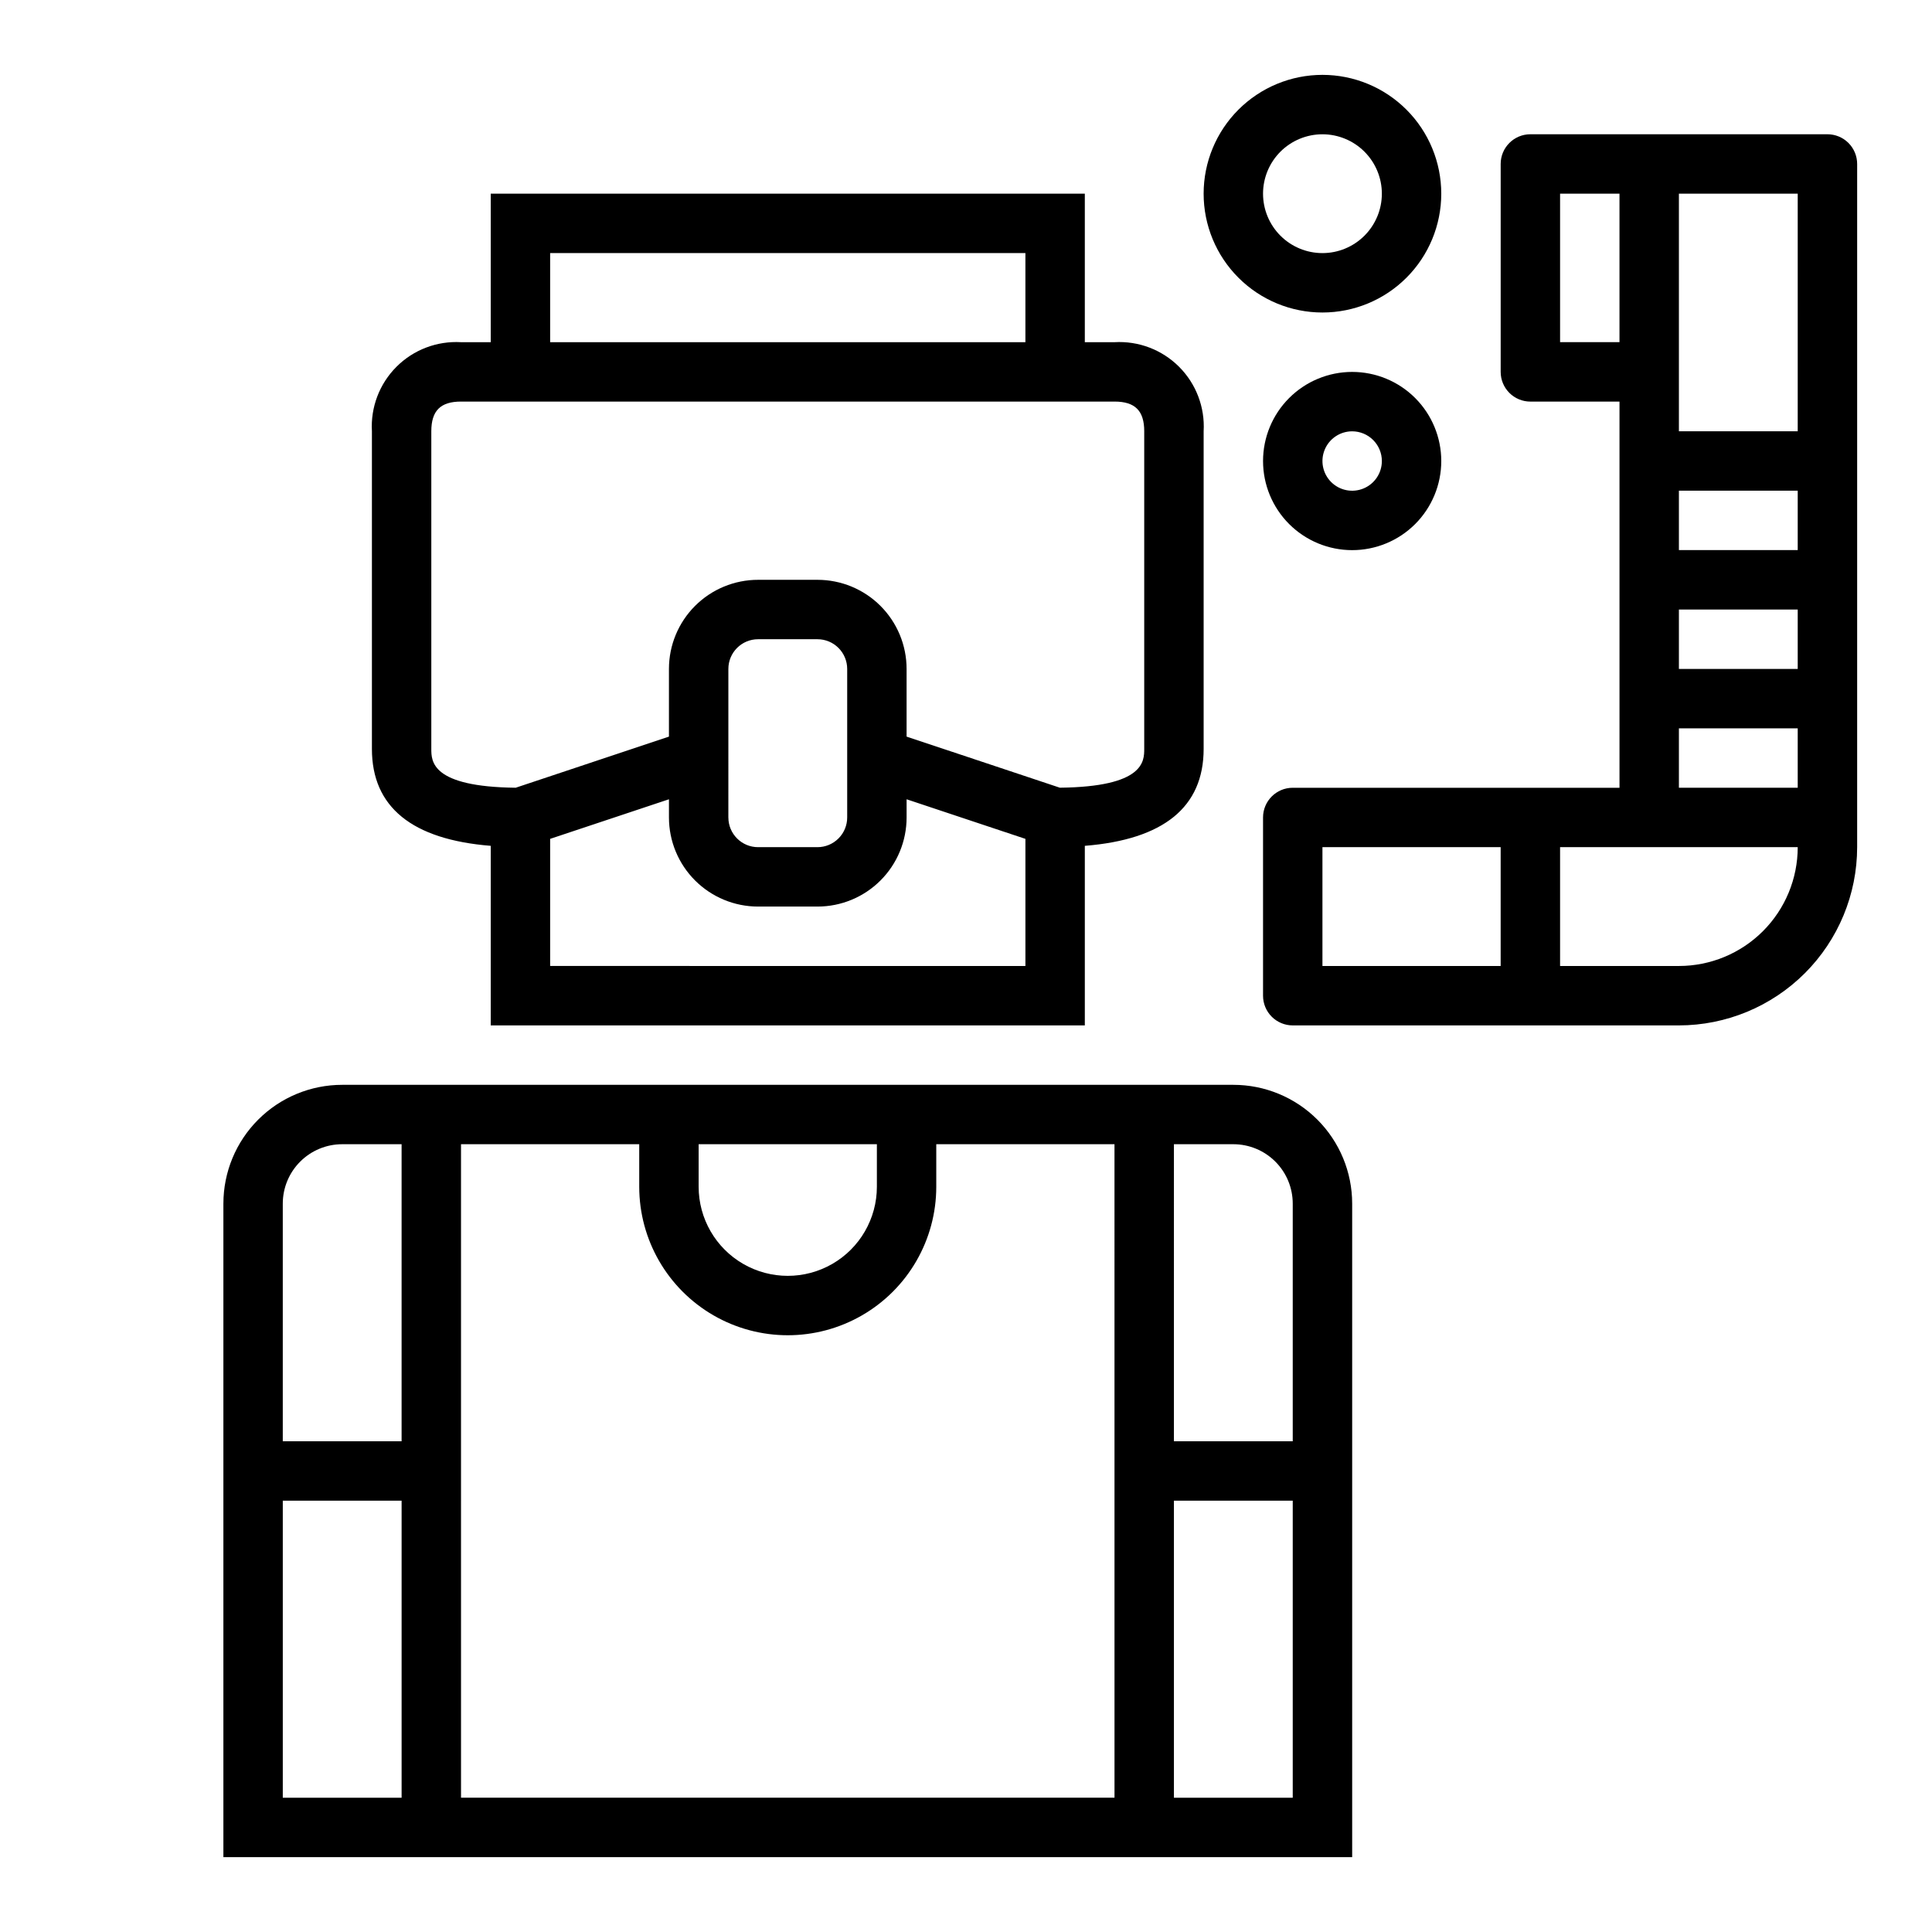 <?xml version="1.0" encoding="UTF-8"?>
<!-- Uploaded to: SVG Repo, www.svgrepo.com, Generator: SVG Repo Mixer Tools -->
<svg fill="#000000" width="800px" height="800px" version="1.1" viewBox="144 144 512 512" xmlns="http://www.w3.org/2000/svg">
 <g>
  <path d="m203.2 462.98v173.18h299.14v-173.18c0-8.352-3.32-16.363-9.223-22.266-5.906-5.906-13.914-9.223-22.266-9.223h-236.16c-8.352 0-16.363 3.316-22.266 9.223-5.906 5.902-9.223 13.914-9.223 22.266zm47.23 157.44-31.488-0.004v-78.719h31.488zm236.16 0-31.488-0.004v-78.719h31.488zm-31.488-173.19h15.746c4.176 0 8.18 1.66 11.133 4.613 2.953 2.949 4.609 6.957 4.609 11.133v62.977l-31.488-0.004zm-78.719 0v11.266c0 8.438-4.5 16.234-11.809 20.453-7.309 4.219-16.309 4.219-23.617 0-7.305-4.219-11.809-12.016-11.809-20.453v-11.266zm-110.21 0h47.23v11.266c0 14.062 7.504 27.055 19.68 34.086 12.18 7.031 27.184 7.031 39.359 0 12.18-7.031 19.68-20.023 19.68-34.086v-11.266h47.23l0.004 173.18h-173.18zm-15.746 78.719h-31.488v-62.973c0-4.176 1.66-8.184 4.613-11.133 2.953-2.953 6.957-4.613 11.133-4.613h15.742z"/>
  <path d="m628.29 179.58h-78.723c-4.348 0-7.871 3.523-7.871 7.871v55.105c0 2.086 0.828 4.09 2.305 5.566s3.481 2.305 5.566 2.305h23.617v102.34h-86.594c-4.348 0-7.871 3.523-7.871 7.871v47.234c0 2.086 0.828 4.09 2.305 5.566 1.477 1.477 3.481 2.305 5.566 2.305h102.34c12.523-0.012 24.531-4.992 33.387-13.848s13.836-20.859 13.848-33.383v-181.06c0-2.086-0.832-4.09-2.305-5.566-1.477-1.477-3.481-2.305-5.566-2.305zm-7.875 173.18h-31.488v-15.742h31.488zm0-62.977h-31.488v-15.742h31.488zm0 31.488h-31.488v-15.742h31.488zm0-62.977h-31.488v-62.977h31.488zm-62.977-23.617v-39.359h15.742v39.359zm-62.977 133.83h47.23v31.488h-47.23zm94.465 31.488h-31.488v-31.488h62.977c0 8.352-3.316 16.359-9.223 22.266-5.902 5.902-13.914 9.223-22.266 9.223z"/>
  <path d="m494.46 163.84c-8.348 0-16.359 3.32-22.262 9.223-5.906 5.906-9.223 13.918-9.223 22.266 0 8.352 3.316 16.363 9.223 22.266 5.902 5.906 13.914 9.223 22.262 9.223 8.352 0 16.363-3.316 22.266-9.223 5.906-5.902 9.223-13.914 9.223-22.266 0-8.348-3.316-16.359-9.223-22.266-5.902-5.902-13.914-9.223-22.266-9.223zm0 47.23v0.004c-4.172 0-8.18-1.66-11.133-4.613-2.949-2.949-4.609-6.957-4.609-11.133s1.66-8.18 4.609-11.133c2.953-2.949 6.961-4.609 11.133-4.609 4.176 0 8.184 1.66 11.133 4.609 2.953 2.953 4.613 6.957 4.613 11.133s-1.66 8.184-4.613 11.133c-2.949 2.953-6.957 4.613-11.133 4.613z"/>
  <path d="m478.72 266.18c0 6.262 2.488 12.27 6.918 16.699 4.43 4.426 10.434 6.914 16.699 6.914 6.262 0 12.27-2.488 16.699-6.914 4.426-4.43 6.914-10.438 6.914-16.699 0-6.266-2.488-12.273-6.914-16.699-4.43-4.43-10.438-6.918-16.699-6.918-6.266 0-12.27 2.488-16.699 6.918-4.43 4.426-6.918 10.434-6.918 16.699zm31.488 0c0 3.184-1.918 6.051-4.859 7.269s-6.328 0.547-8.578-1.703c-2.254-2.254-2.926-5.641-1.707-8.582s4.09-4.859 7.273-4.859c2.086 0 4.09 0.832 5.566 2.309 1.477 1.477 2.305 3.477 2.305 5.566z"/>
  <path d="m274.05 195.32v39.359l-7.871 0.004c-6.371-0.367-12.594 2-17.105 6.512-4.512 4.512-6.879 10.734-6.512 17.102v84.168c0 15.43 10.637 24.016 31.488 25.688v47.586h157.44v-47.586c20.852-1.668 31.488-10.234 31.488-25.688v-84.168c0.367-6.367-2.004-12.59-6.516-17.102-4.512-4.512-10.734-6.879-17.102-6.512h-7.871v-39.363zm15.742 15.742 125.95 0.004v23.617h-125.95zm0 188.93v-33.684l31.488-10.492v4.816c0 6.266 2.488 12.273 6.918 16.699 4.43 4.43 10.438 6.918 16.699 6.918h15.742c6.266 0 12.273-2.488 16.699-6.918 4.43-4.426 6.918-10.434 6.918-16.699v-4.816l31.488 10.492v33.688zm47.23-39.359 0.004-39.359c0-4.348 3.523-7.871 7.871-7.871h15.742c2.09 0 4.09 0.828 5.566 2.305 1.477 1.477 2.309 3.481 2.309 5.566v39.359c0 2.09-0.832 4.09-2.309 5.566s-3.477 2.309-5.566 2.309h-15.742c-4.348 0-7.871-3.527-7.871-7.875zm110.21-102.34v84.168c0 3.281 0 10.043-22.355 10.289l-40.621-13.539v-17.941c0-6.262-2.488-12.27-6.918-16.699-4.426-4.43-10.434-6.914-16.699-6.914h-15.742c-6.262 0-12.27 2.484-16.699 6.914-4.43 4.43-6.918 10.438-6.918 16.699v17.941l-40.617 13.547c-22.359-0.25-22.359-7.012-22.359-10.297v-84.168c0-5.441 2.434-7.871 7.871-7.871h173.19c5.438 0 7.871 2.434 7.871 7.871z"/>
 </g>
</svg>